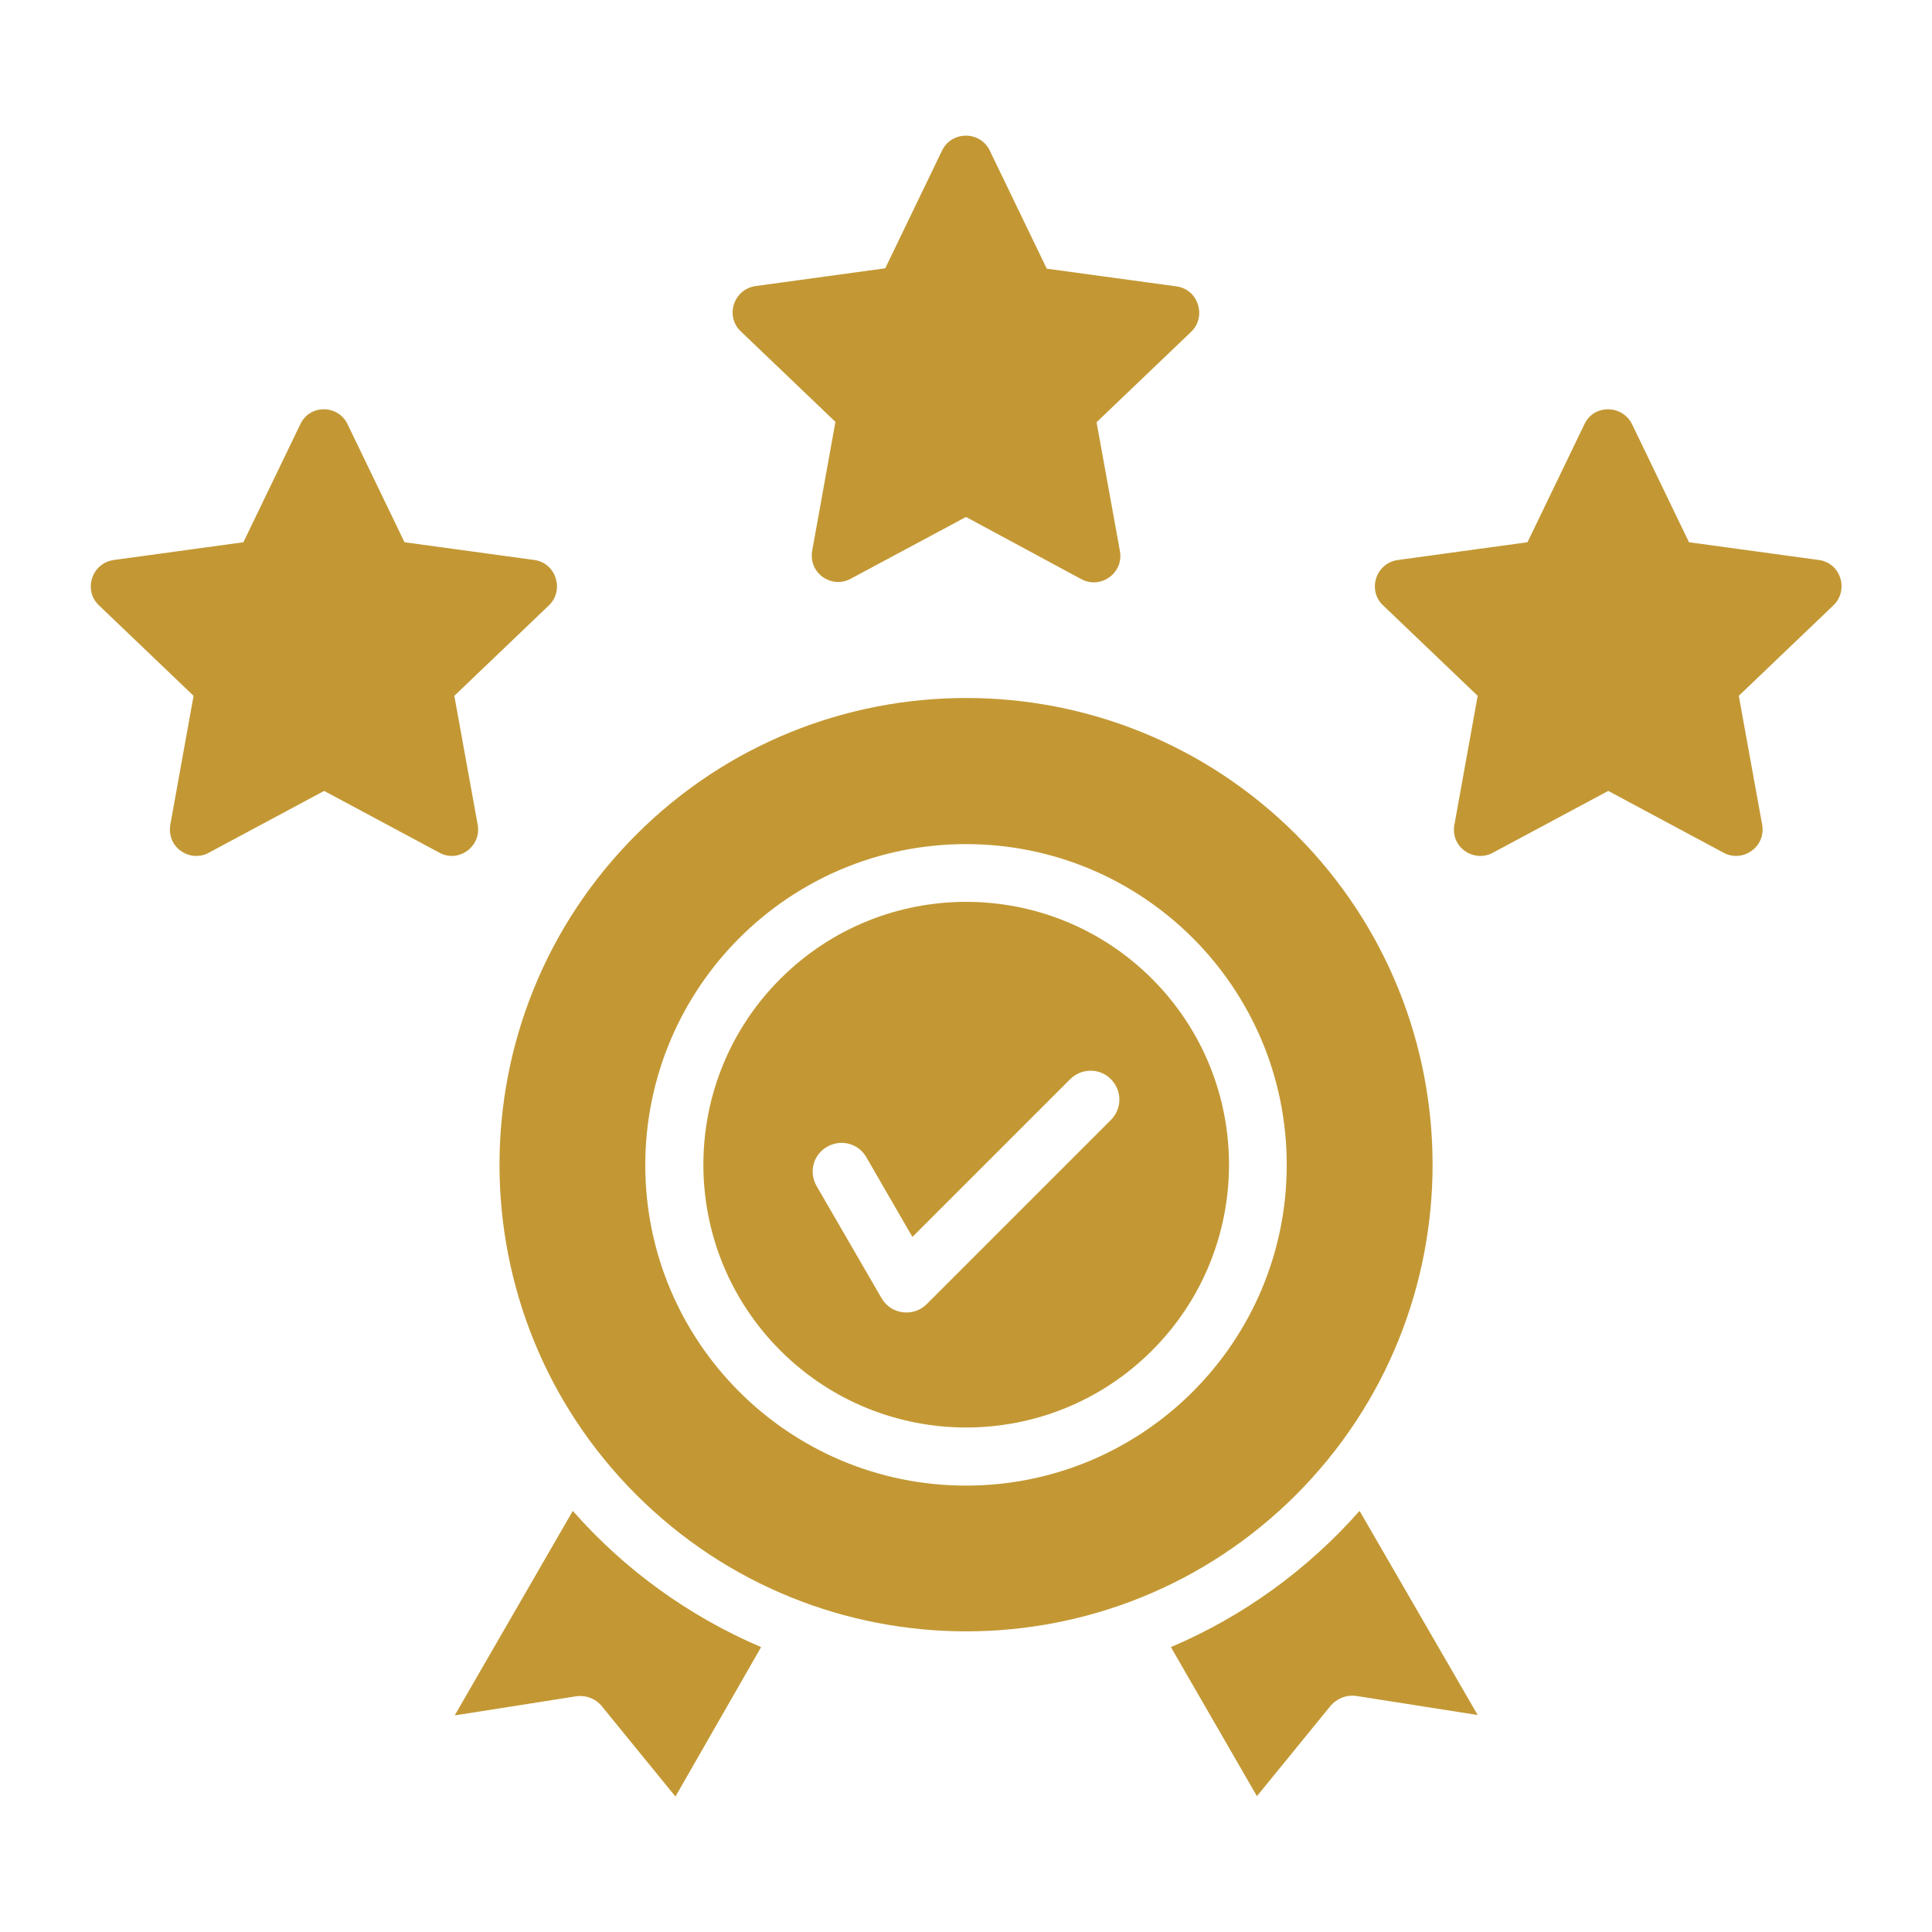 <svg width="512" height="512" viewBox="0 0 512 512" fill="none" xmlns="http://www.w3.org/2000/svg">
<path d="M343.5 221.2C295.2 172.9 216.9 172.9 168.6 221.2C120.3 269.5 120.3 347.8 168.6 396.1C216.9 444.4 295.2 444.4 343.5 396.1C391.7 347.8 391.7 269.5 343.5 221.2ZM201.7 436.5C182.5 428.3 165.4 415.9 151.8 400.4L120.5 454.6L152.3 449.6C155 449.1 157.8 450 159.6 452.3L179 476.1L201.7 436.5ZM360.3 400.4C346.6 415.9 329.6 428.3 310.3 436.5L333.1 476L352.5 452.2C354.3 450 357.1 449 359.8 449.5L391.6 454.5L360.3 400.4ZM305.3 259.4C278.1 232.2 234 232.2 206.8 259.4C179.6 286.6 179.6 330.7 206.8 357.9C234 385.1 278.1 385.1 305.3 357.9C332.5 330.7 332.5 286.6 305.3 259.4ZM256 223.7C302.9 223.7 341 261.7 341 308.7C341 355.6 303 393.7 256 393.7C209.1 393.7 171 355.7 171 308.7C171.1 261.7 209.1 223.7 256 223.7ZM216.4 314.3C214.3 310.6 215.5 306 219.2 303.9C222.9 301.8 227.5 303 229.6 306.7L241.8 327.8L283.6 286C286.6 283 291.5 283 294.4 286C297.4 289 297.4 293.8 294.4 296.8L245.6 345.6C242.1 349.1 236.1 348.4 233.6 344L216.4 314.3ZM432.5 112.4L447.6 143.7L482 148.4C487.9 149.2 490 156.4 485.9 160.4L460.8 184.4L467 218.6C468 224.4 461.9 228.7 456.8 226L426.2 209.6L395.6 226C390.6 228.7 384.1 224.5 385.5 218.2L391.6 184.4L366.5 160.4C362.3 156.4 364.6 149.2 370.5 148.4L404.8 143.7L419.9 112.4C422.4 107.1 429.9 107.2 432.5 112.4ZM92.1 112.4L107.2 143.7L141.6 148.4C147.4 149.2 149.6 156.4 145.5 160.4L120.4 184.4L126.6 218.6C127.6 224.4 121.5 228.7 116.5 226L85.9 209.6L55.3 226C50.3 228.7 43.9 224.5 45.2 218.2L51.3 184.4L26.2 160.4C22 156.4 24.3 149.2 30.2 148.4L64.5 143.7L79.6 112.4C82.1 107.1 89.6 107.2 92.1 112.4ZM262.3 39.9L277.4 71.2L311.8 75.9C317.6 76.7 319.8 83.9 315.7 87.9L290.6 111.9L296.8 146.1C297.8 151.9 291.7 156.2 286.6 153.5L256 137L225.4 153.4C220.4 156.1 214 151.9 215.3 145.6L221.4 111.8L196.3 87.8C192.1 83.8 194.4 76.6 200.3 75.8L234.6 71.1L249.7 39.8C252.3 34.6 259.8 34.7 262.3 39.9Z" fill="#c39834"/>
</svg>
